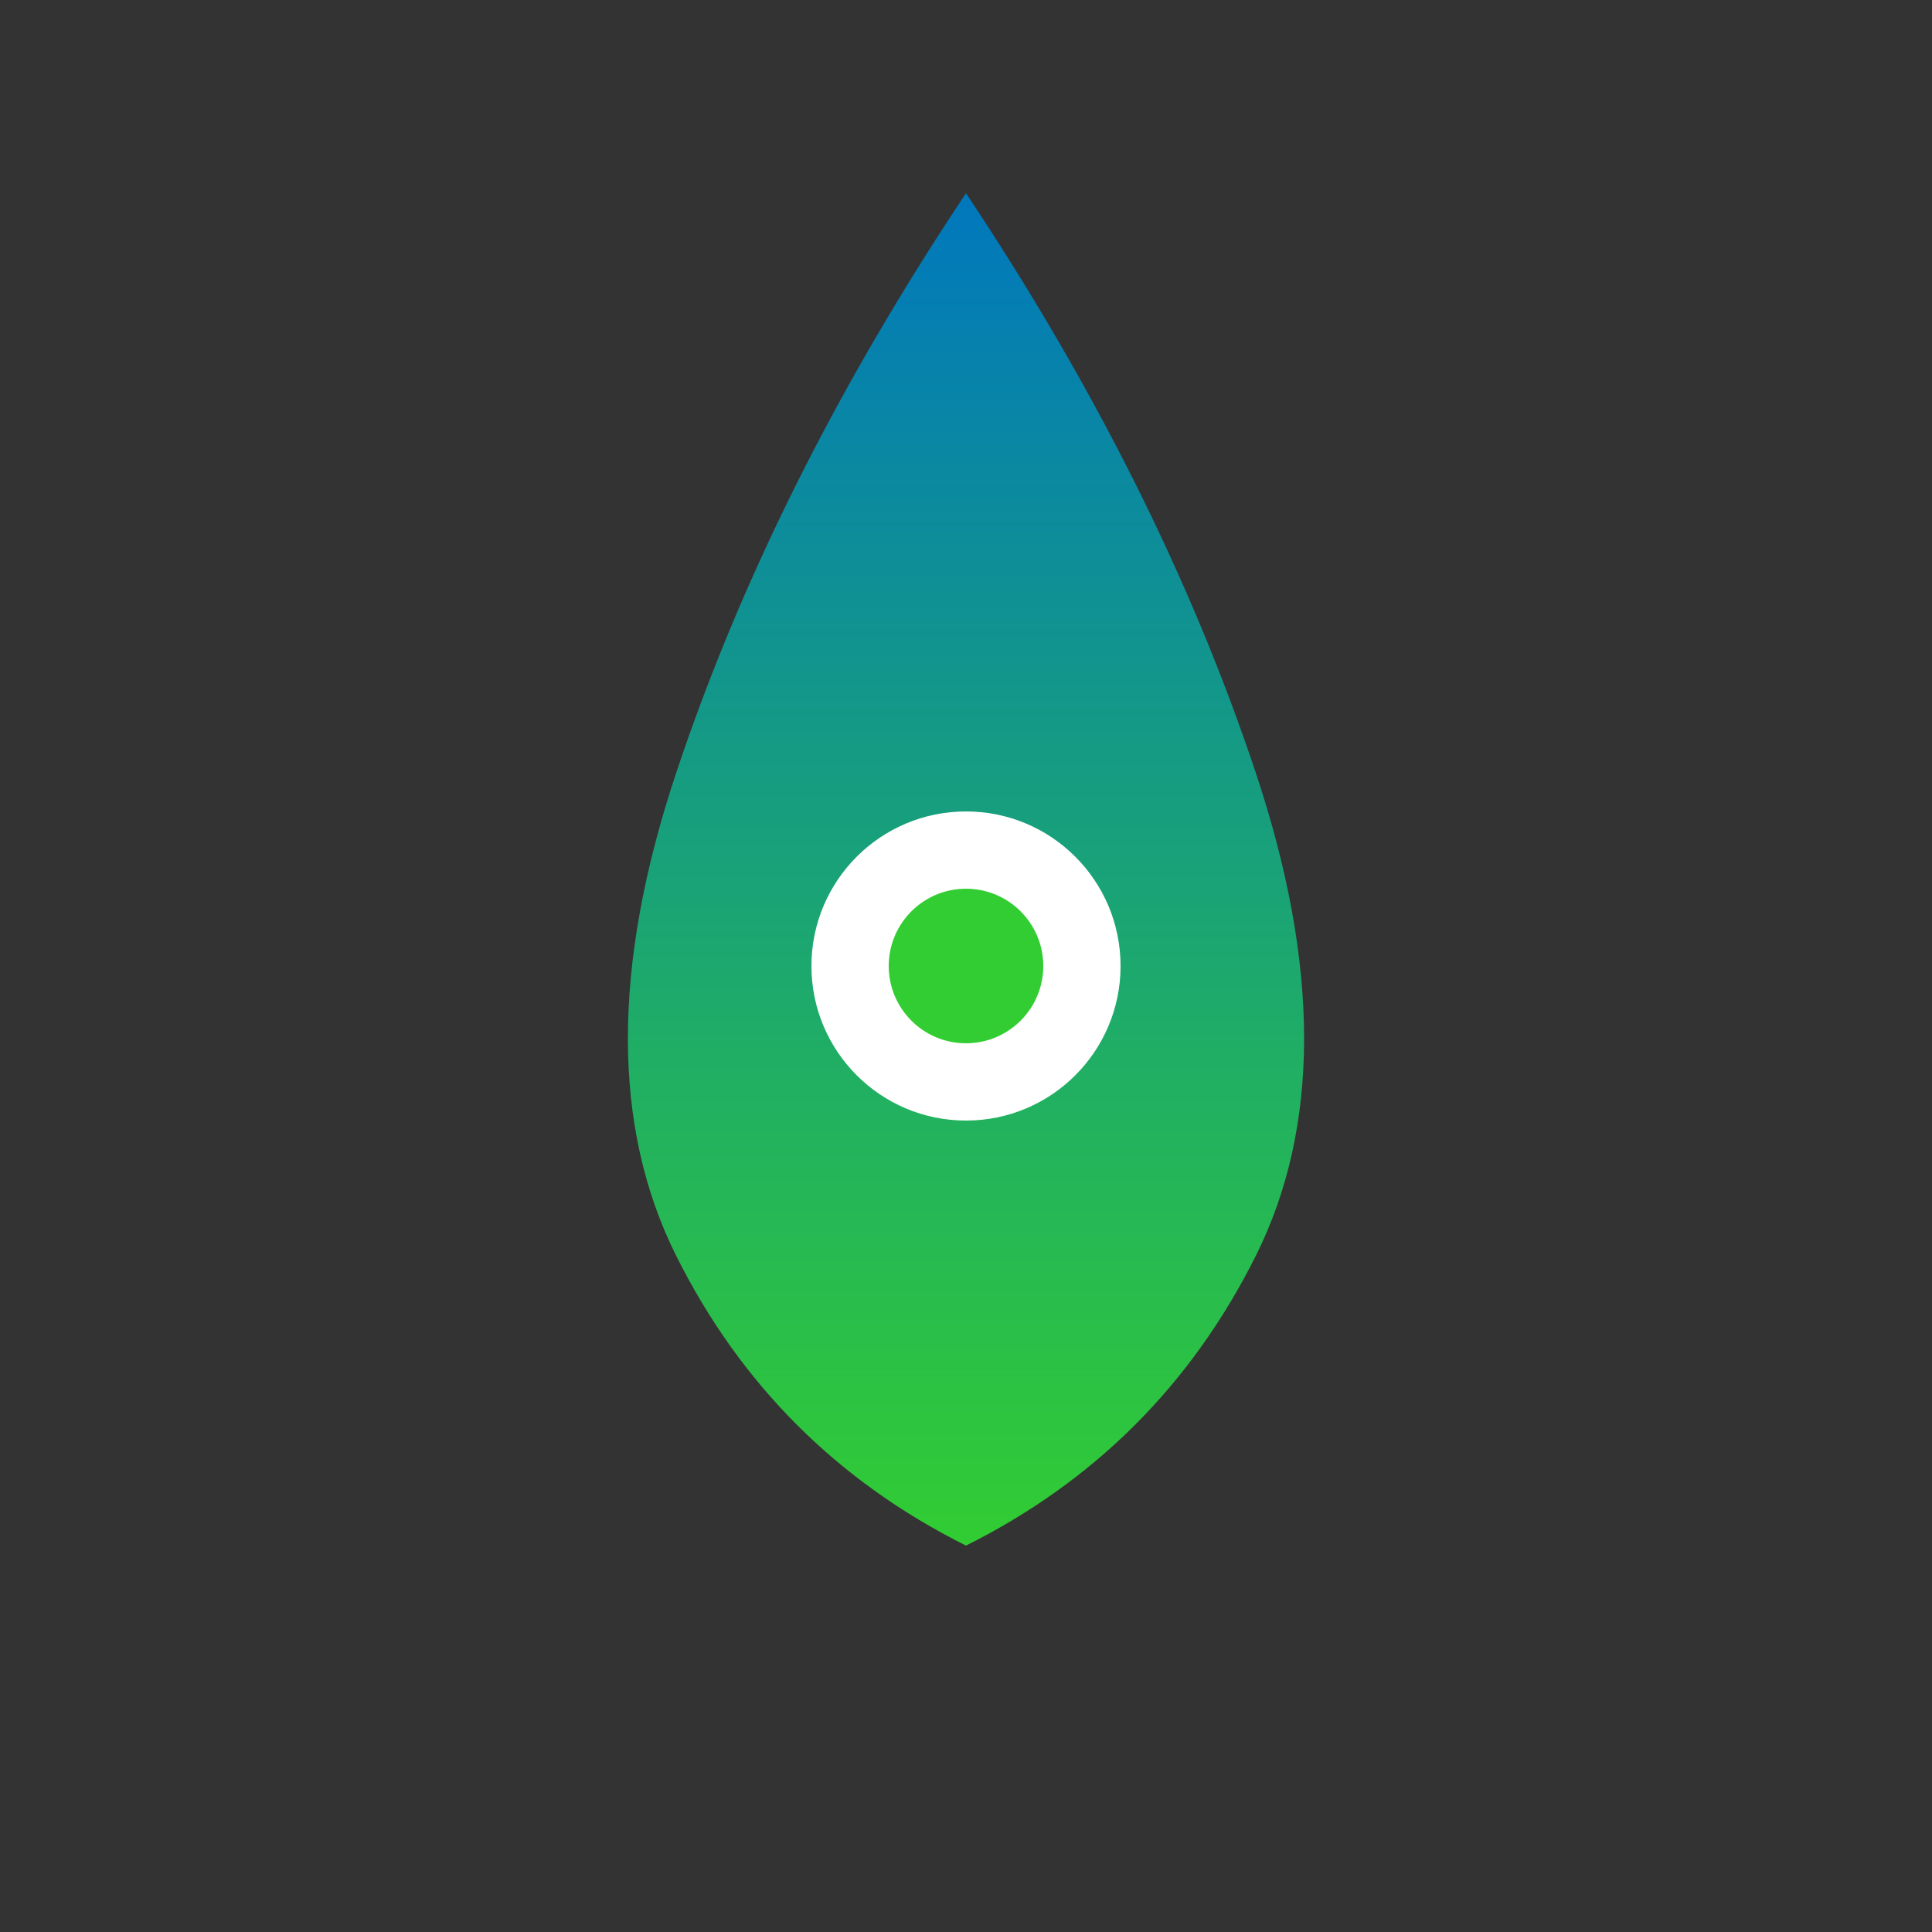 <svg viewBox="0 0 100 100" xmlns="http://www.w3.org/2000/svg">
  <rect x="0" y="0" width="100" height="100" fill="#333333" stroke="none"/>
  <defs>
    <linearGradient id="faviconGradient" x1="0%" y1="0%" x2="0%" y2="100%">
      <stop offset="0%" style="stop-color:#0077BE;stop-opacity:1" />
      <stop offset="100%" style="stop-color:#32CD32;stop-opacity:1" />
    </linearGradient>
  </defs>
  
  <!-- Water droplet -->
  <path d="M50,10 Q60,25 65,40 Q70,55 65,65 Q60,75 50,80 Q40,75 35,65 Q30,55 35,40 Q40,25 50,10 Z" 
        fill="url(#faviconGradient)"/>
  
  <!-- Center purity dot -->
  <circle cx="50" cy="50" r="8" fill="#FFFFFF"/>
  <circle cx="50" cy="50" r="4" fill="#32CD32"/>
</svg>
